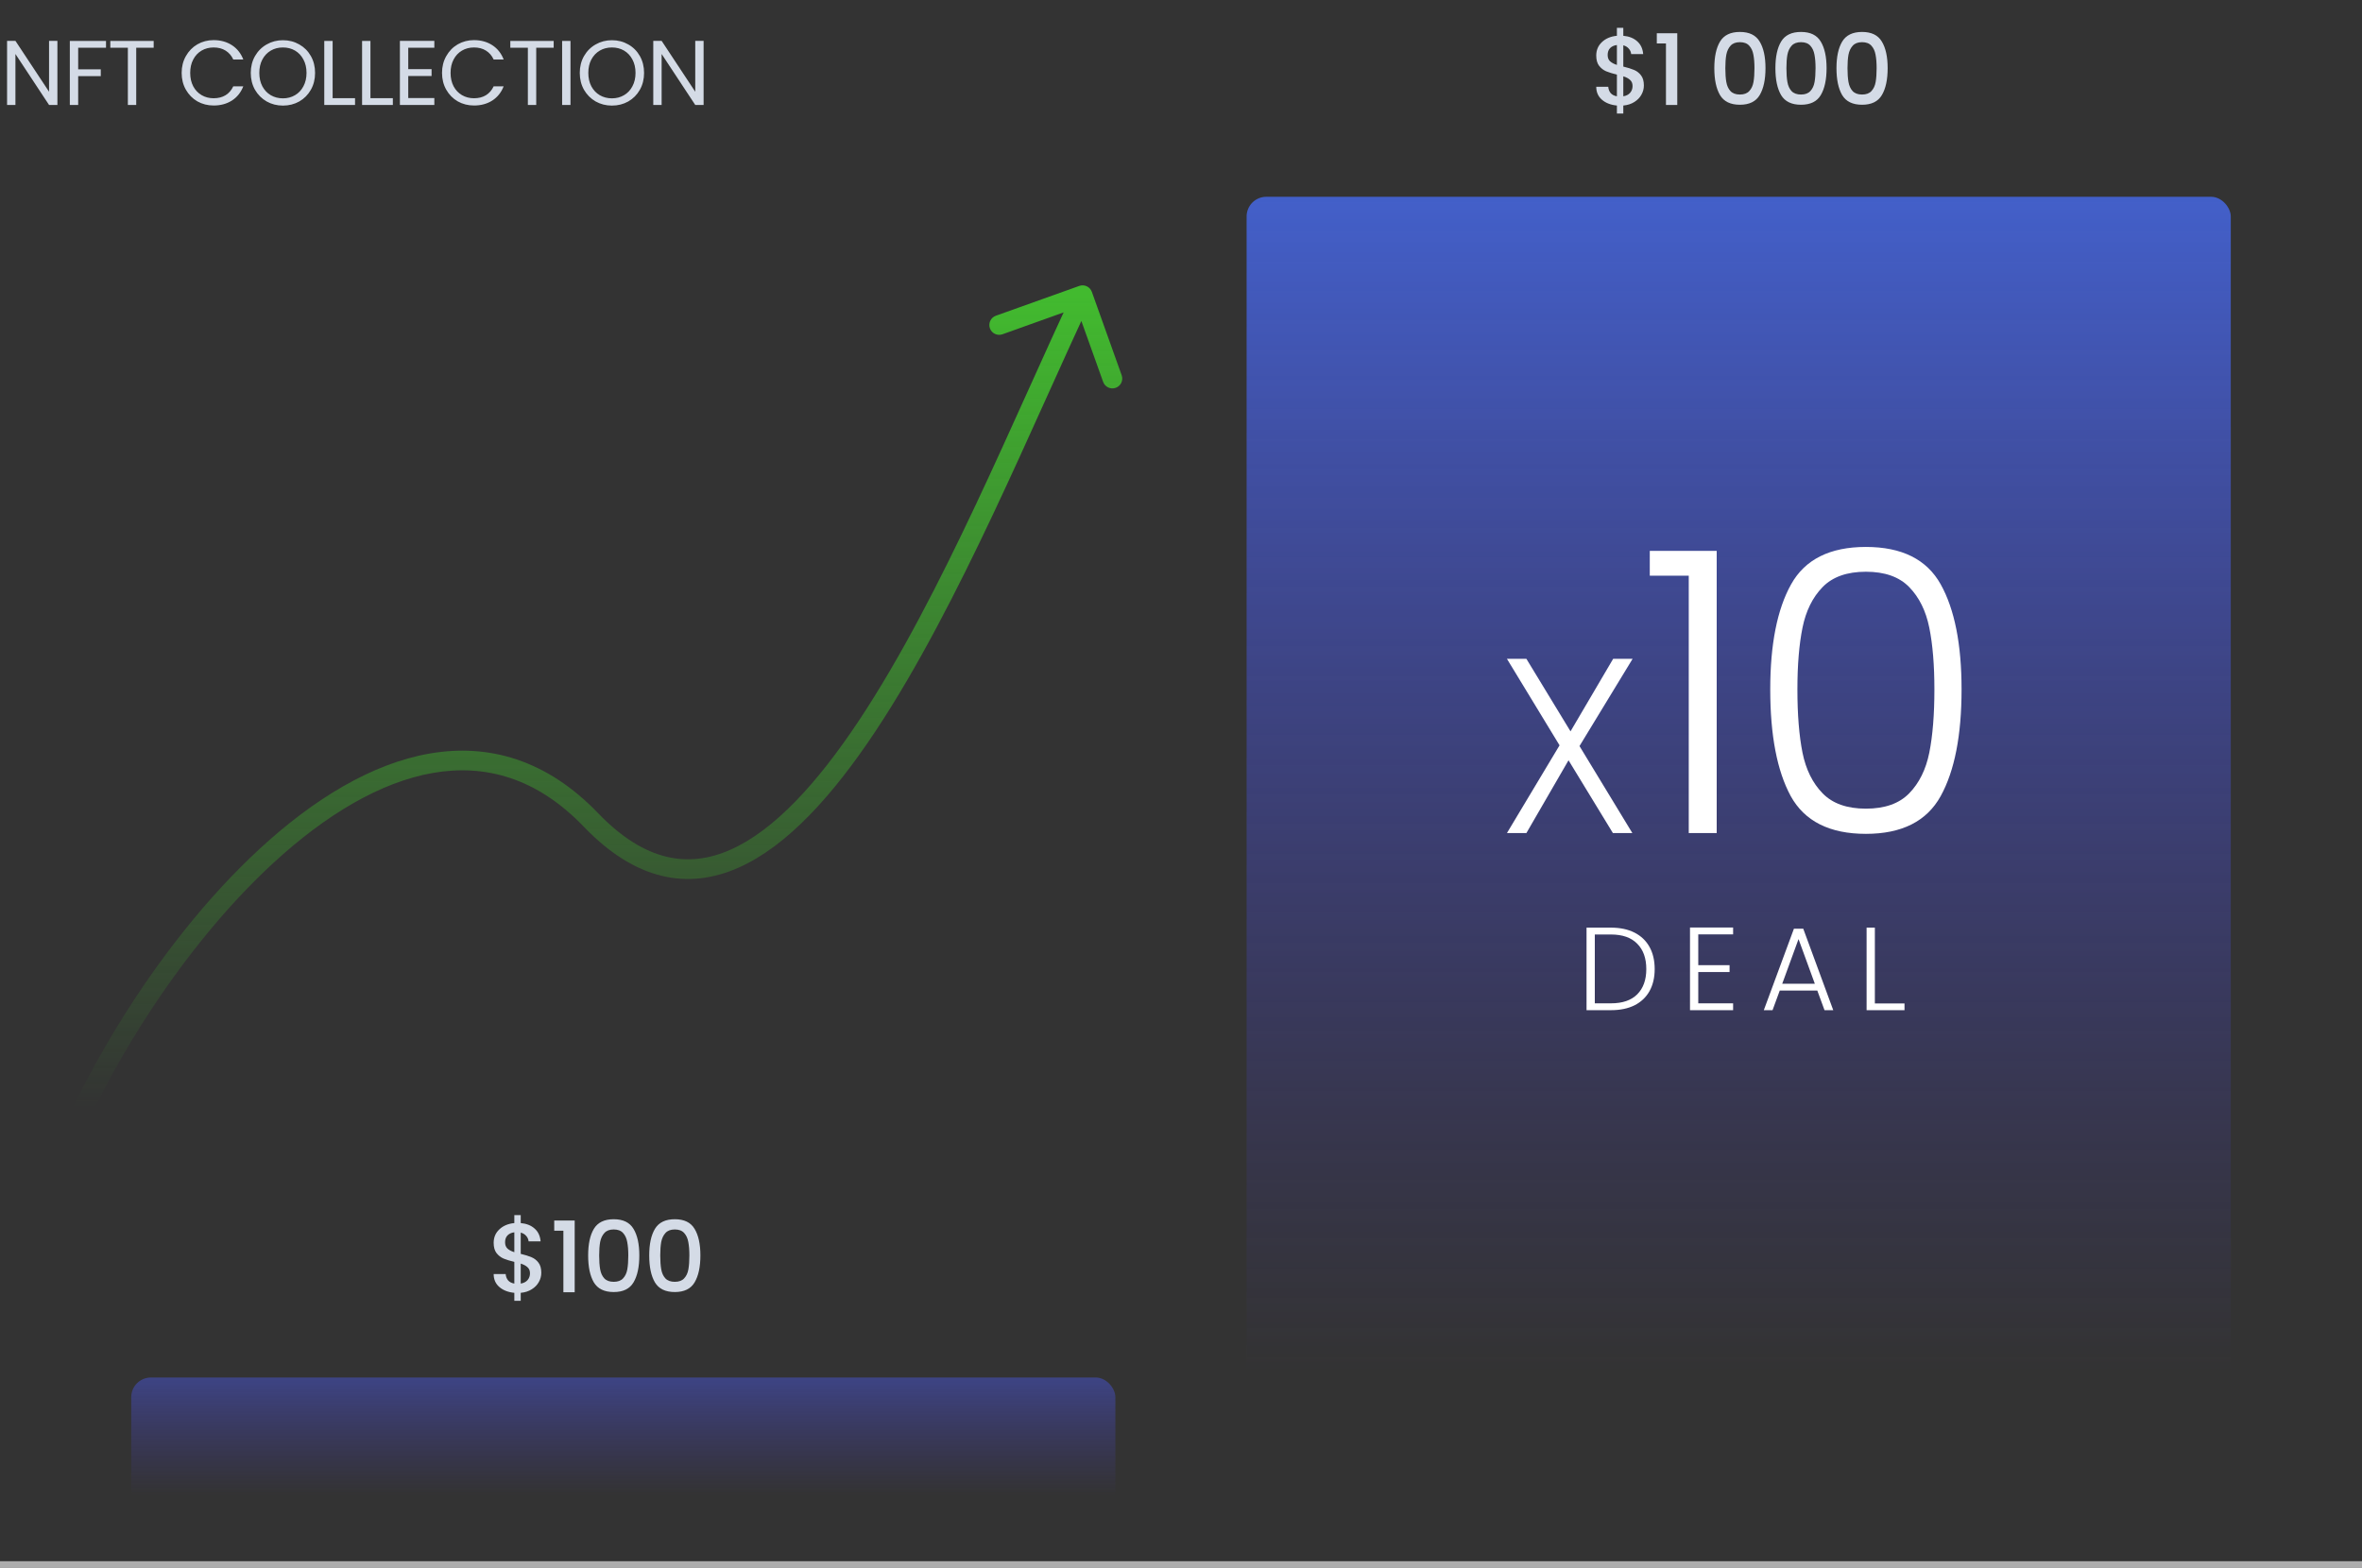 <svg width="360" height="239" viewBox="0 0 360 239" fill="none" xmlns="http://www.w3.org/2000/svg">
<rect x="0" y="0" width="360" height="239" fill="#333333" stroke="none"/>
<rect y="238" width="360" height="1" fill="white" fill-opacity="0.6"/>
<rect x="20" y="210" width="150" height="20" rx="3" fill="url(#paint0_linear_109_662)"/>
<rect x="190" y="30" width="150" height="200" rx="3" fill="url(#paint1_linear_109_662)"/>
<path d="M8.75 16H7.476L2.352 8.23V16H1.078V6.228H2.352L7.476 13.984V6.228H8.75V16ZM16.158 6.242V7.278H11.916V10.568H15.36V11.604H11.916V16H10.642V6.242H16.158ZM23.422 6.242V7.278H20.762V16H19.488V7.278H16.814V6.242H23.422ZM27.687 11.114C27.687 10.162 27.902 9.308 28.331 8.552C28.76 7.787 29.344 7.189 30.081 6.76C30.828 6.331 31.654 6.116 32.559 6.116C33.623 6.116 34.552 6.373 35.345 6.886C36.138 7.399 36.717 8.127 37.081 9.07H35.555C35.284 8.482 34.892 8.029 34.379 7.712C33.875 7.395 33.268 7.236 32.559 7.236C31.878 7.236 31.266 7.395 30.725 7.712C30.184 8.029 29.759 8.482 29.451 9.07C29.143 9.649 28.989 10.33 28.989 11.114C28.989 11.889 29.143 12.57 29.451 13.158C29.759 13.737 30.184 14.185 30.725 14.502C31.266 14.819 31.878 14.978 32.559 14.978C33.268 14.978 33.875 14.824 34.379 14.516C34.892 14.199 35.284 13.746 35.555 13.158H37.081C36.717 14.091 36.138 14.815 35.345 15.328C34.552 15.832 33.623 16.084 32.559 16.084C31.654 16.084 30.828 15.874 30.081 15.454C29.344 15.025 28.76 14.432 28.331 13.676C27.902 12.92 27.687 12.066 27.687 11.114ZM43.121 16.098C42.216 16.098 41.39 15.888 40.644 15.468C39.897 15.039 39.304 14.446 38.865 13.69C38.436 12.925 38.221 12.066 38.221 11.114C38.221 10.162 38.436 9.308 38.865 8.552C39.304 7.787 39.897 7.194 40.644 6.774C41.39 6.345 42.216 6.13 43.121 6.13C44.036 6.13 44.867 6.345 45.614 6.774C46.36 7.194 46.948 7.782 47.377 8.538C47.807 9.294 48.022 10.153 48.022 11.114C48.022 12.075 47.807 12.934 47.377 13.69C46.948 14.446 46.36 15.039 45.614 15.468C44.867 15.888 44.036 16.098 43.121 16.098ZM43.121 14.992C43.803 14.992 44.414 14.833 44.956 14.516C45.506 14.199 45.935 13.746 46.243 13.158C46.561 12.57 46.719 11.889 46.719 11.114C46.719 10.33 46.561 9.649 46.243 9.07C45.935 8.482 45.511 8.029 44.969 7.712C44.428 7.395 43.812 7.236 43.121 7.236C42.431 7.236 41.815 7.395 41.273 7.712C40.732 8.029 40.303 8.482 39.986 9.07C39.678 9.649 39.523 10.33 39.523 11.114C39.523 11.889 39.678 12.57 39.986 13.158C40.303 13.746 40.732 14.199 41.273 14.516C41.824 14.833 42.44 14.992 43.121 14.992ZM50.697 14.964H54.113V16H49.423V6.242H50.697V14.964ZM56.46 14.964H59.876V16H55.186V6.242H56.46V14.964ZM62.223 7.278V10.54H65.779V11.59H62.223V14.95H66.199V16H60.949V6.228H66.199V7.278H62.223ZM67.371 11.114C67.371 10.162 67.586 9.308 68.015 8.552C68.444 7.787 69.028 7.189 69.765 6.76C70.512 6.331 71.338 6.116 72.243 6.116C73.307 6.116 74.236 6.373 75.029 6.886C75.822 7.399 76.401 8.127 76.765 9.07H75.239C74.968 8.482 74.576 8.029 74.063 7.712C73.559 7.395 72.952 7.236 72.243 7.236C71.562 7.236 70.95 7.395 70.409 7.712C69.868 8.029 69.443 8.482 69.135 9.07C68.827 9.649 68.673 10.33 68.673 11.114C68.673 11.889 68.827 12.57 69.135 13.158C69.443 13.737 69.868 14.185 70.409 14.502C70.95 14.819 71.562 14.978 72.243 14.978C72.952 14.978 73.559 14.824 74.063 14.516C74.576 14.199 74.968 13.746 75.239 13.158H76.765C76.401 14.091 75.822 14.815 75.029 15.328C74.236 15.832 73.307 16.084 72.243 16.084C71.338 16.084 70.512 15.874 69.765 15.454C69.028 15.025 68.444 14.432 68.015 13.676C67.586 12.92 67.371 12.066 67.371 11.114ZM84.388 6.242V7.278H81.728V16H80.454V7.278H77.779V6.242H84.388ZM86.95 6.242V16H85.676V6.242H86.95ZM93.265 16.098C92.36 16.098 91.534 15.888 90.787 15.468C90.04 15.039 89.448 14.446 89.009 13.69C88.58 12.925 88.365 12.066 88.365 11.114C88.365 10.162 88.58 9.308 89.009 8.552C89.448 7.787 90.04 7.194 90.787 6.774C91.534 6.345 92.36 6.13 93.265 6.13C94.18 6.13 95.01 6.345 95.757 6.774C96.504 7.194 97.092 7.782 97.521 8.538C97.95 9.294 98.165 10.153 98.165 11.114C98.165 12.075 97.95 12.934 97.521 13.69C97.092 14.446 96.504 15.039 95.757 15.468C95.01 15.888 94.18 16.098 93.265 16.098ZM93.265 14.992C93.946 14.992 94.558 14.833 95.099 14.516C95.65 14.199 96.079 13.746 96.387 13.158C96.704 12.57 96.863 11.889 96.863 11.114C96.863 10.33 96.704 9.649 96.387 9.07C96.079 8.482 95.654 8.029 95.113 7.712C94.572 7.395 93.956 7.236 93.265 7.236C92.574 7.236 91.958 7.395 91.417 7.712C90.876 8.029 90.446 8.482 90.129 9.07C89.821 9.649 89.667 10.33 89.667 11.114C89.667 11.889 89.821 12.57 90.129 13.158C90.446 13.746 90.876 14.199 91.417 14.516C91.968 14.833 92.584 14.992 93.265 14.992ZM107.239 16H105.965L100.841 8.23V16H99.567V6.228H100.841L105.965 13.984V6.228H107.239V16Z" fill="#D4DBE6"/>
<path d="M166.412 44.495C166.133 43.715 165.275 43.309 164.495 43.588L151.783 48.133C151.003 48.412 150.597 49.27 150.876 50.05C151.155 50.831 152.013 51.237 152.793 50.958L164.093 46.917L168.133 58.217C168.412 58.997 169.27 59.403 170.05 59.124C170.831 58.845 171.237 57.987 170.958 57.207L166.412 44.495ZM7.441 186.418C12.545 168.838 25.927 146.028 41.694 131.529C49.578 124.279 57.924 119.232 66.001 117.831C73.972 116.449 81.829 118.587 88.987 126.039L91.151 123.961C83.323 115.812 74.472 113.318 65.489 114.875C56.611 116.414 47.755 121.879 39.663 129.321C23.478 144.205 9.811 167.495 4.559 185.582L7.441 186.418ZM88.987 126.039C92.872 130.083 96.814 132.53 100.813 133.509C104.83 134.492 108.763 133.958 112.544 132.284C120.01 128.979 126.983 121.187 133.399 111.53C146.256 92.176 157.587 64.173 166.356 45.642L163.644 44.358C154.747 63.161 143.598 90.757 130.9 109.87C124.538 119.446 117.964 126.604 111.33 129.541C108.062 130.988 104.807 131.398 101.526 130.595C98.226 129.787 94.759 127.717 91.151 123.961L88.987 126.039Z" fill="url(#paint2_linear_109_662)"/>
<path d="M82.501 194.03C82.501 194.53 82.376 195 82.126 195.44C81.886 195.88 81.526 196.25 81.046 196.55C80.576 196.85 80.016 197.03 79.366 197.09V198.305H78.391V197.09C77.451 197 76.691 196.705 76.111 196.205C75.531 195.705 75.241 195.045 75.241 194.225H77.071C77.101 194.615 77.226 194.94 77.446 195.2C77.666 195.45 77.981 195.61 78.391 195.68V192.38C77.721 192.21 77.176 192.04 76.756 191.87C76.336 191.69 75.976 191.41 75.676 191.03C75.386 190.65 75.241 190.13 75.241 189.47C75.241 188.64 75.531 187.955 76.111 187.415C76.691 186.865 77.451 186.545 78.391 186.455V185.24H79.366V186.455C80.246 186.535 80.951 186.815 81.481 187.295C82.021 187.765 82.326 188.415 82.396 189.245H80.566C80.536 188.935 80.416 188.66 80.206 188.42C79.996 188.17 79.716 188 79.366 187.91V191.15C80.036 191.31 80.581 191.48 81.001 191.66C81.421 191.83 81.776 192.105 82.066 192.485C82.356 192.855 82.501 193.37 82.501 194.03ZM76.981 189.38C76.981 189.79 77.101 190.11 77.341 190.34C77.591 190.57 77.941 190.755 78.391 190.895V187.865C77.961 187.915 77.616 188.07 77.356 188.33C77.106 188.59 76.981 188.94 76.981 189.38ZM79.366 195.68C79.806 195.61 80.151 195.435 80.401 195.155C80.651 194.865 80.776 194.52 80.776 194.12C80.776 193.72 80.651 193.41 80.401 193.19C80.161 192.96 79.816 192.775 79.366 192.635V195.68ZM84.472 187.625V186.065H87.591V197H85.867V187.625H84.472ZM89.641 191.39C89.641 189.66 89.931 188.31 90.511 187.34C91.101 186.36 92.111 185.87 93.541 185.87C94.971 185.87 95.976 186.36 96.556 187.34C97.146 188.31 97.441 189.66 97.441 191.39C97.441 193.14 97.146 194.51 96.556 195.5C95.976 196.48 94.971 196.97 93.541 196.97C92.111 196.97 91.101 196.48 90.511 195.5C89.931 194.51 89.641 193.14 89.641 191.39ZM95.761 191.39C95.761 190.58 95.706 189.895 95.596 189.335C95.496 188.775 95.286 188.32 94.966 187.97C94.646 187.61 94.171 187.43 93.541 187.43C92.911 187.43 92.436 187.61 92.116 187.97C91.796 188.32 91.581 188.775 91.471 189.335C91.371 189.895 91.321 190.58 91.321 191.39C91.321 192.23 91.371 192.935 91.471 193.505C91.571 194.075 91.781 194.535 92.101 194.885C92.431 195.235 92.911 195.41 93.541 195.41C94.171 195.41 94.646 195.235 94.966 194.885C95.296 194.535 95.511 194.075 95.611 193.505C95.711 192.935 95.761 192.23 95.761 191.39ZM98.95 191.39C98.95 189.66 99.24 188.31 99.82 187.34C100.41 186.36 101.42 185.87 102.85 185.87C104.28 185.87 105.285 186.36 105.865 187.34C106.455 188.31 106.75 189.66 106.75 191.39C106.75 193.14 106.455 194.51 105.865 195.5C105.285 196.48 104.28 196.97 102.85 196.97C101.42 196.97 100.41 196.48 99.82 195.5C99.24 194.51 98.95 193.14 98.95 191.39ZM105.07 191.39C105.07 190.58 105.015 189.895 104.905 189.335C104.805 188.775 104.595 188.32 104.275 187.97C103.955 187.61 103.48 187.43 102.85 187.43C102.22 187.43 101.745 187.61 101.425 187.97C101.105 188.32 100.89 188.775 100.78 189.335C100.68 189.895 100.63 190.58 100.63 191.39C100.63 192.23 100.68 192.935 100.78 193.505C100.88 194.075 101.09 194.535 101.41 194.885C101.74 195.235 102.22 195.41 102.85 195.41C103.48 195.41 103.955 195.235 104.275 194.885C104.605 194.535 104.82 194.075 104.92 193.505C105.02 192.935 105.07 192.23 105.07 191.39Z" fill="#D4DBE6"/>
<path d="M250.548 13.03C250.548 13.53 250.423 14 250.173 14.44C249.933 14.88 249.573 15.25 249.093 15.55C248.623 15.85 248.063 16.03 247.413 16.09V17.305H246.438V16.09C245.498 16 244.738 15.705 244.158 15.205C243.578 14.705 243.288 14.045 243.288 13.225H245.118C245.148 13.615 245.273 13.94 245.493 14.2C245.713 14.45 246.028 14.61 246.438 14.68V11.38C245.768 11.21 245.223 11.04 244.803 10.87C244.383 10.69 244.023 10.41 243.723 10.03C243.433 9.65 243.288 9.13 243.288 8.47C243.288 7.64 243.578 6.955 244.158 6.415C244.738 5.865 245.498 5.545 246.438 5.455V4.24H247.413V5.455C248.293 5.535 248.998 5.815 249.528 6.295C250.068 6.765 250.373 7.415 250.443 8.245H248.613C248.583 7.935 248.463 7.66 248.253 7.42C248.043 7.17 247.763 7 247.413 6.91V10.15C248.083 10.31 248.628 10.48 249.048 10.66C249.468 10.83 249.823 11.105 250.113 11.485C250.403 11.855 250.548 12.37 250.548 13.03ZM245.028 8.38C245.028 8.79 245.148 9.11 245.388 9.34C245.638 9.57 245.988 9.755 246.438 9.895V6.865C246.008 6.915 245.663 7.07 245.403 7.33C245.153 7.59 245.028 7.94 245.028 8.38ZM247.413 14.68C247.853 14.61 248.198 14.435 248.448 14.155C248.698 13.865 248.823 13.52 248.823 13.12C248.823 12.72 248.698 12.41 248.448 12.19C248.208 11.96 247.863 11.775 247.413 11.635V14.68ZM252.519 6.625V5.065H255.639V16H253.914V6.625H252.519ZM261.284 10.39C261.284 8.66 261.574 7.31 262.154 6.34C262.744 5.36 263.754 4.87 265.184 4.87C266.614 4.87 267.619 5.36 268.199 6.34C268.789 7.31 269.084 8.66 269.084 10.39C269.084 12.14 268.789 13.51 268.199 14.5C267.619 15.48 266.614 15.97 265.184 15.97C263.754 15.97 262.744 15.48 262.154 14.5C261.574 13.51 261.284 12.14 261.284 10.39ZM267.404 10.39C267.404 9.58 267.349 8.895 267.239 8.335C267.139 7.775 266.929 7.32 266.609 6.97C266.289 6.61 265.814 6.43 265.184 6.43C264.554 6.43 264.079 6.61 263.759 6.97C263.439 7.32 263.224 7.775 263.114 8.335C263.014 8.895 262.964 9.58 262.964 10.39C262.964 11.23 263.014 11.935 263.114 12.505C263.214 13.075 263.424 13.535 263.744 13.885C264.074 14.235 264.554 14.41 265.184 14.41C265.814 14.41 266.289 14.235 266.609 13.885C266.939 13.535 267.154 13.075 267.254 12.505C267.354 11.935 267.404 11.23 267.404 10.39ZM270.594 10.39C270.594 8.66 270.884 7.31 271.464 6.34C272.054 5.36 273.064 4.87 274.494 4.87C275.924 4.87 276.929 5.36 277.509 6.34C278.099 7.31 278.394 8.66 278.394 10.39C278.394 12.14 278.099 13.51 277.509 14.5C276.929 15.48 275.924 15.97 274.494 15.97C273.064 15.97 272.054 15.48 271.464 14.5C270.884 13.51 270.594 12.14 270.594 10.39ZM276.714 10.39C276.714 9.58 276.659 8.895 276.549 8.335C276.449 7.775 276.239 7.32 275.919 6.97C275.599 6.61 275.124 6.43 274.494 6.43C273.864 6.43 273.389 6.61 273.069 6.97C272.749 7.32 272.534 7.775 272.424 8.335C272.324 8.895 272.274 9.58 272.274 10.39C272.274 11.23 272.324 11.935 272.424 12.505C272.524 13.075 272.734 13.535 273.054 13.885C273.384 14.235 273.864 14.41 274.494 14.41C275.124 14.41 275.599 14.235 275.919 13.885C276.249 13.535 276.464 13.075 276.564 12.505C276.664 11.935 276.714 11.23 276.714 10.39ZM279.903 10.39C279.903 8.66 280.193 7.31 280.773 6.34C281.363 5.36 282.373 4.87 283.803 4.87C285.233 4.87 286.238 5.36 286.818 6.34C287.408 7.31 287.703 8.66 287.703 10.39C287.703 12.14 287.408 13.51 286.818 14.5C286.238 15.48 285.233 15.97 283.803 15.97C282.373 15.97 281.363 15.48 280.773 14.5C280.193 13.51 279.903 12.14 279.903 10.39ZM286.023 10.39C286.023 9.58 285.968 8.895 285.858 8.335C285.758 7.775 285.548 7.32 285.228 6.97C284.908 6.61 284.433 6.43 283.803 6.43C283.173 6.43 282.698 6.61 282.378 6.97C282.058 7.32 281.843 7.775 281.733 8.335C281.633 8.895 281.583 9.58 281.583 10.39C281.583 11.23 281.633 11.935 281.733 12.505C281.833 13.075 282.043 13.535 282.363 13.885C282.693 14.235 283.173 14.41 283.803 14.41C284.433 14.41 284.908 14.235 285.228 13.885C285.558 13.535 285.773 13.075 285.873 12.505C285.973 11.935 286.023 11.23 286.023 10.39Z" fill="#D4DBE6"/>
<path d="M240.736 113.738L248.792 127H245.828L239.064 115.904L232.642 127H229.678L237.696 113.624L229.678 100.438H232.642L239.368 111.496L245.866 100.438H248.83L240.736 113.738ZM251.448 87.76V83.98H261.648V127H257.388V87.76H251.448ZM269.808 105.1C269.808 98.22 270.868 92.88 272.988 89.08C275.108 85.28 278.908 83.38 284.388 83.38C289.868 83.38 293.668 85.28 295.788 89.08C297.908 92.88 298.968 98.22 298.968 105.1C298.968 112.1 297.908 117.52 295.788 121.36C293.668 125.2 289.868 127.12 284.388 127.12C278.868 127.12 275.048 125.2 272.928 121.36C270.848 117.52 269.808 112.1 269.808 105.1ZM294.828 105.1C294.828 101.38 294.568 98.24 294.048 95.68C293.528 93.12 292.508 91.06 290.988 89.5C289.468 87.94 287.268 87.16 284.388 87.16C281.508 87.16 279.308 87.94 277.788 89.5C276.268 91.06 275.248 93.12 274.728 95.68C274.208 98.24 273.948 101.38 273.948 105.1C273.948 108.94 274.208 112.16 274.728 114.76C275.248 117.32 276.268 119.38 277.788 120.94C279.308 122.5 281.508 123.28 284.388 123.28C287.268 123.28 289.468 122.5 290.988 120.94C292.508 119.38 293.528 117.32 294.048 114.76C294.568 112.16 294.828 108.94 294.828 105.1Z" fill="white"/>
<path d="M245.536 141.418C246.928 141.418 248.122 141.67 249.118 142.174C250.114 142.678 250.876 143.404 251.404 144.352C251.932 145.3 252.196 146.428 252.196 147.736C252.196 149.032 251.932 150.154 251.404 151.102C250.876 152.038 250.114 152.758 249.118 153.262C248.122 153.754 246.928 154 245.536 154H241.81V141.418H245.536ZM245.536 152.956C247.288 152.956 248.62 152.5 249.532 151.588C250.456 150.664 250.918 149.38 250.918 147.736C250.918 146.08 250.456 144.79 249.532 143.866C248.62 142.93 247.288 142.462 245.536 142.462H243.07V152.956H245.536ZM258.839 142.444V147.142H263.609V148.186H258.839V152.956H264.149V154H257.579V141.4H264.149V142.444H258.839ZM276.982 151.012H271.258L270.16 154H268.828L273.418 141.58H274.84L279.412 154H278.08L276.982 151.012ZM276.604 149.968L274.12 143.164L271.636 149.968H276.604ZM285.754 152.974H290.272V154H284.494V141.418H285.754V152.974Z" fill="white"/>
<defs>
<linearGradient id="paint0_linear_109_662" x1="95" y1="116" x2="95" y2="256" gradientUnits="userSpaceOnUse">
<stop offset="0.521" stop-color="#467AFF"/>
<stop offset="0.8" stop-color="#4C3CCE" stop-opacity="0"/>
</linearGradient>
<linearGradient id="paint1_linear_109_662" x1="265" y1="-180" x2="265" y2="290" gradientUnits="userSpaceOnUse">
<stop offset="0.338" stop-color="#467AFF"/>
<stop offset="0.828" stop-color="#4C3CCE" stop-opacity="0"/>
</linearGradient>
<linearGradient id="paint2_linear_109_662" x1="85.5" y1="45" x2="85.5" y2="228.3" gradientUnits="userSpaceOnUse">
<stop stop-color="#42BA2F"/>
<stop offset="0.676" stop-color="#42BA2F" stop-opacity="0"/>
</linearGradient>
</defs>
</svg>

